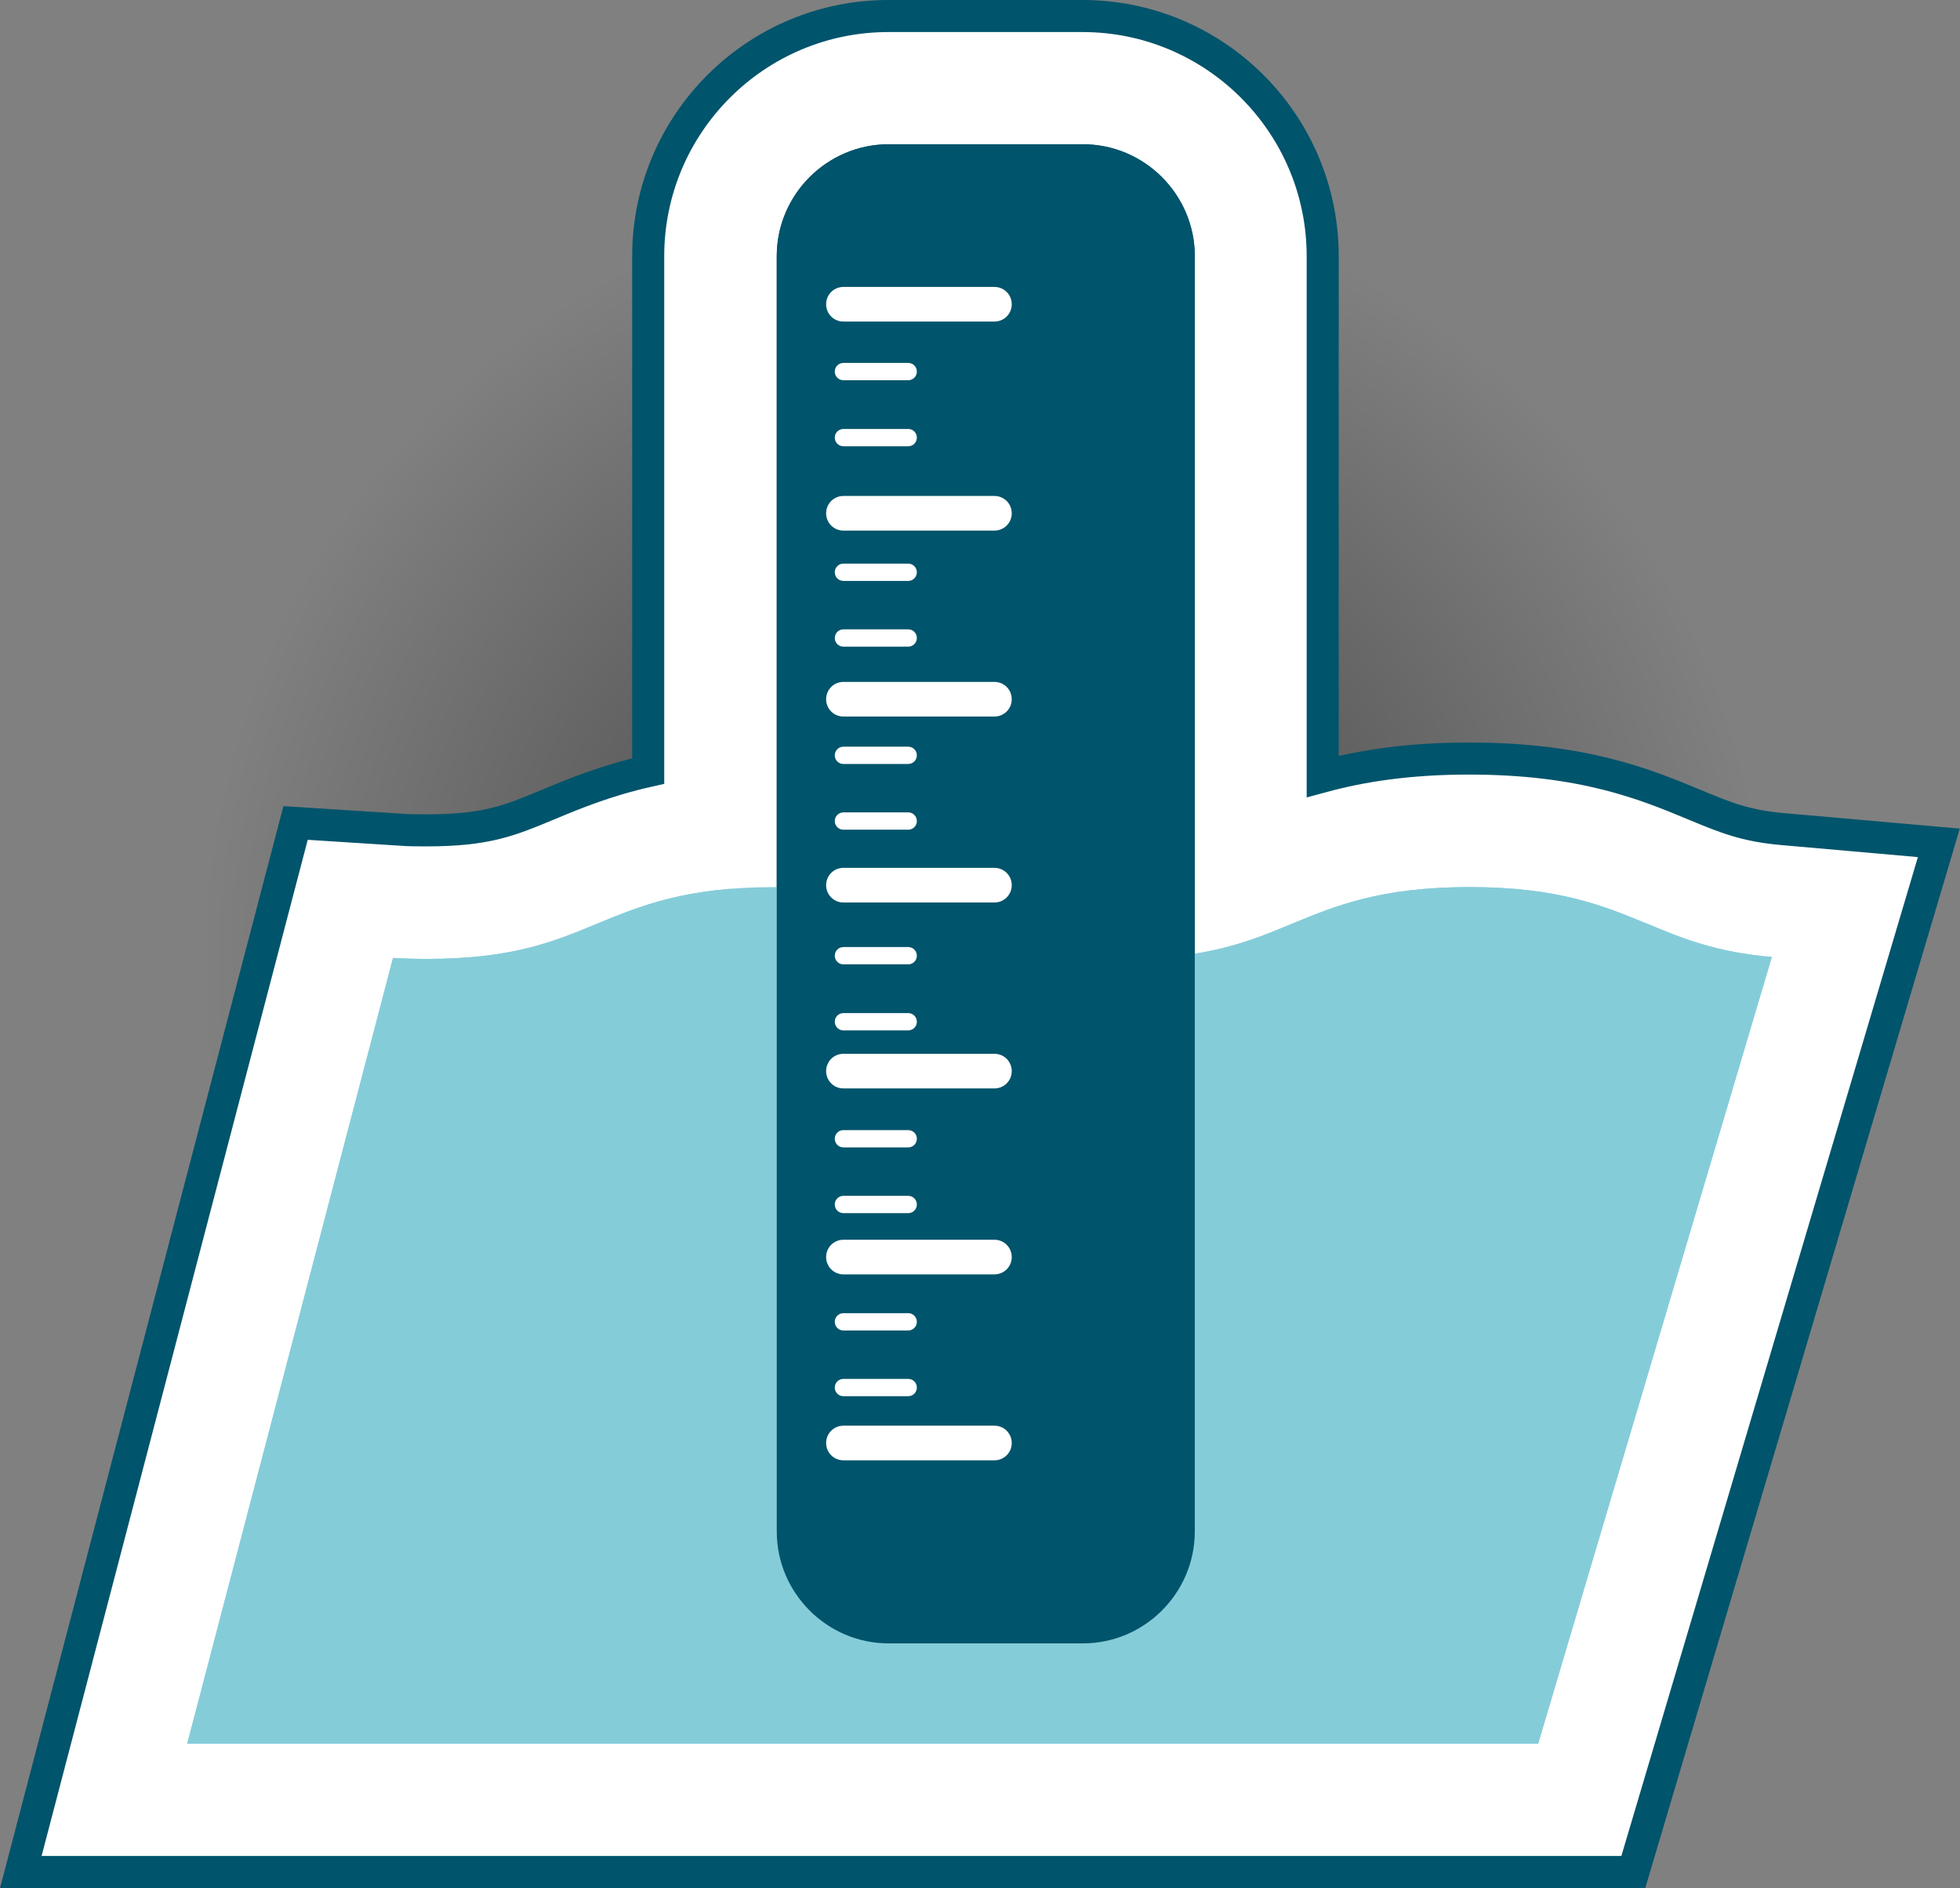 <?xml version="1.0" encoding="UTF-8"?><svg xmlns="http://www.w3.org/2000/svg" width="61.14" height="58.89" xmlns:xlink="http://www.w3.org/1999/xlink" viewBox="0 0 61.14 58.89"><rect x="0" y="0" width="61.14" height="58.89" fill="#808080" stroke="none"/><defs><radialGradient id="b" cx="30.75" cy="30.08" fx="30.75" fy="30.08" r="25.43" gradientUnits="userSpaceOnUse"><stop offset="0" stop-color="#000" stop-opacity=".5"/><stop offset=".96" stop-color="#000" stop-opacity="0"/></radialGradient></defs><g id="a"><circle cx="30.75" cy="30.08" r="25.43" fill="url(#b)"/></g><g id="c"><path d="m.65,58.39L9.22,25.67l3.29.21c.25.02.51.02.8.02,1.86,0,2.58-.3,3.78-.8.86-.36,1.84-.76,3.13-1.05V7.99c0-4.13,3.36-7.49,7.49-7.49h6.06c4.13,0,7.49,3.36,7.49,7.49v16.23c1.18-.32,2.65-.56,4.56-.56,3.56,0,5.5.8,7.06,1.45.94.39,1.57.65,2.72.75l4.88.43-9.53,32.1H.65Z" fill="#fff" stroke="#00546b" stroke-miterlimit="10"/></g><g id="d"><path d="m51.37,28.81c-1.36-.56-2.76-1.14-5.53-1.14s-4.17.58-5.53,1.14c-1.37.57-2.66,1.1-5.31,1.1s-3.95-.54-5.31-1.1c-1.36-.56-2.76-1.14-5.53-1.14s-4.17.58-5.53,1.14c-1.37.57-2.66,1.1-5.31,1.1-.38,0-.73-.01-1.06-.03l-6.42,24.51h42.14l7.29-24.54c-1.74-.15-2.8-.58-3.89-1.04" fill="#85ccd9"/><path d="m32.33,52.35h-6.06c-1.92,0-3.49-1.57-3.49-3.49V9.08c0-1.92,1.57-3.49,3.49-3.49h6.06c1.92,0,3.49,1.57,3.49,3.49v39.78c0,1.92-1.57,3.49-3.49,3.49" fill="#fff"/><path d="m33.78,51.26h-6.06c-1.92,0-3.49-1.57-3.49-3.49V7.99c0-1.92,1.57-3.49,3.49-3.49h6.06c1.92,0,3.49,1.57,3.49,3.49v39.78c0,1.92-1.57,3.49-3.49,3.49" fill="#00546b"/><path d="m28.33,11.86h-2.02c-.15,0-.27-.12-.27-.27s.12-.27.27-.27h2.02c.15,0,.27.12.27.27s-.12.27-.27.27" fill="#fff"/><path d="m28.33,13.92h-2.02c-.15,0-.27-.12-.27-.27s.12-.27.27-.27h2.02c.15,0,.27.12.27.27s-.12.27-.27.27" fill="#fff"/><path d="m28.33,18.12h-2.02c-.15,0-.27-.12-.27-.27s.12-.27.27-.27h2.02c.15,0,.27.12.27.27s-.12.27-.27.27" fill="#fff"/><path d="m28.33,20.17h-2.02c-.15,0-.27-.12-.27-.27s.12-.27.27-.27h2.02c.15,0,.27.12.27.27s-.12.27-.27.27" fill="#fff"/><path d="m28.33,23.83h-2.02c-.15,0-.27-.12-.27-.27s.12-.27.27-.27h2.02c.15,0,.27.12.27.27s-.12.27-.27.27" fill="#fff"/><path d="m28.33,25.88h-2.02c-.15,0-.27-.12-.27-.27s.12-.27.27-.27h2.02c.15,0,.27.12.27.27s-.12.27-.27.27" fill="#fff"/><path d="m28.33,30.08h-2.02c-.15,0-.27-.12-.27-.27s.12-.27.27-.27h2.02c.15,0,.27.12.27.27s-.12.27-.27.27" fill="#fff"/><path d="m28.33,32.14h-2.02c-.15,0-.27-.12-.27-.27s.12-.27.27-.27h2.02c.15,0,.27.12.27.27s-.12.27-.27.27" fill="#fff"/><path d="m28.33,35.79h-2.02c-.15,0-.27-.12-.27-.27s.12-.27.27-.27h2.02c.15,0,.27.12.27.27s-.12.27-.27.27" fill="#fff"/><path d="m28.33,37.84h-2.02c-.15,0-.27-.12-.27-.27s.12-.27.27-.27h2.02c.15,0,.27.12.27.27s-.12.27-.27.27" fill="#fff"/><path d="m28.33,41.5h-2.02c-.15,0-.27-.12-.27-.27s.12-.27.27-.27h2.02c.15,0,.27.12.27.27s-.12.27-.27.27" fill="#fff"/><path d="m28.33,43.55h-2.02c-.15,0-.27-.12-.27-.27s.12-.27.27-.27h2.02c.15,0,.27.12.27.27s-.12.27-.27.27" fill="#fff"/><path d="m31.02,10.03h-4.71c-.3,0-.54-.24-.54-.54s.24-.54.54-.54h4.71c.3,0,.54.24.54.54s-.24.54-.54.54" fill="#fff"/><path d="m31.02,16.55h-4.71c-.3,0-.54-.24-.54-.54s.24-.54.54-.54h4.71c.3,0,.54.24.54.54s-.24.54-.54.54" fill="#fff"/><path d="m31.02,22.35h-4.71c-.3,0-.54-.24-.54-.54s.24-.54.54-.54h4.71c.3,0,.54.24.54.54s-.24.54-.54.54" fill="#fff"/><path d="m31.02,28.15h-4.71c-.3,0-.54-.24-.54-.54s.24-.54.54-.54h4.71c.3,0,.54.24.54.54s-.24.54-.54.54" fill="#fff"/><path d="m31.02,33.95h-4.71c-.3,0-.54-.24-.54-.54s.24-.54.54-.54h4.71c.3,0,.54.24.54.54s-.24.54-.54.54" fill="#fff"/><path d="m31.02,39.75h-4.71c-.3,0-.54-.24-.54-.54s.24-.54.54-.54h4.71c.3,0,.54.24.54.54s-.24.54-.54.54" fill="#fff"/><path d="m31.02,45.55h-4.71c-.3,0-.54-.24-.54-.54s.24-.54.54-.54h4.71c.3,0,.54.24.54.54s-.24.54-.54.54" fill="#fff"/><path d="m51.37,28.81c-1.36-.56-2.76-1.14-5.53-1.14s-4.17.58-5.53,1.14c-1.37.57-2.66,1.1-5.31,1.1s-3.95-.54-5.31-1.1c-1.36-.56-2.76-1.14-5.53-1.14s-4.17.58-5.53,1.14c-1.37.57-2.66,1.1-5.31,1.1-.38,0-.73-.01-1.06-.03l-6.42,24.51h42.14l7.29-24.54c-1.74-.15-2.8-.58-3.89-1.04" fill="#85ccd9"/><path d="m33.78,51.26h-6.06c-1.92,0-3.49-1.57-3.49-3.49V7.99c0-1.92,1.57-3.49,3.49-3.49h6.06c1.92,0,3.49,1.57,3.49,3.49v39.78c0,1.92-1.57,3.49-3.49,3.49" fill="#00546b"/><path d="m28.33,11.86h-2.02c-.15,0-.27-.12-.27-.27s.12-.27.27-.27h2.02c.15,0,.27.12.27.27s-.12.27-.27.27" fill="#fff"/><path d="m28.33,13.92h-2.02c-.15,0-.27-.12-.27-.27s.12-.27.27-.27h2.02c.15,0,.27.12.27.27s-.12.27-.27.27" fill="#fff"/><path d="m28.33,18.12h-2.02c-.15,0-.27-.12-.27-.27s.12-.27.27-.27h2.02c.15,0,.27.12.27.27s-.12.27-.27.27" fill="#fff"/><path d="m28.33,20.17h-2.02c-.15,0-.27-.12-.27-.27s.12-.27.27-.27h2.02c.15,0,.27.12.27.27s-.12.27-.27.27" fill="#fff"/><path d="m28.33,23.83h-2.02c-.15,0-.27-.12-.27-.27s.12-.27.27-.27h2.02c.15,0,.27.12.27.27s-.12.27-.27.27" fill="#fff"/><path d="m28.33,25.88h-2.02c-.15,0-.27-.12-.27-.27s.12-.27.27-.27h2.02c.15,0,.27.12.27.27s-.12.27-.27.27" fill="#fff"/><path d="m28.33,30.08h-2.02c-.15,0-.27-.12-.27-.27s.12-.27.27-.27h2.02c.15,0,.27.12.27.27s-.12.27-.27.27" fill="#fff"/><path d="m28.33,32.14h-2.02c-.15,0-.27-.12-.27-.27s.12-.27.27-.27h2.02c.15,0,.27.12.27.27s-.12.27-.27.27" fill="#fff"/><path d="m28.33,35.79h-2.02c-.15,0-.27-.12-.27-.27s.12-.27.27-.27h2.02c.15,0,.27.12.27.27s-.12.27-.27.27" fill="#fff"/><path d="m28.33,37.84h-2.02c-.15,0-.27-.12-.27-.27s.12-.27.27-.27h2.02c.15,0,.27.12.27.27s-.12.27-.27.27" fill="#fff"/><path d="m28.33,41.5h-2.02c-.15,0-.27-.12-.27-.27s.12-.27.27-.27h2.02c.15,0,.27.12.27.27s-.12.27-.27.27" fill="#fff"/><path d="m28.33,43.55h-2.02c-.15,0-.27-.12-.27-.27s.12-.27.27-.27h2.02c.15,0,.27.12.27.27s-.12.27-.27.27" fill="#fff"/><path d="m31.02,10.03h-4.71c-.3,0-.54-.24-.54-.54s.24-.54.54-.54h4.71c.3,0,.54.24.54.54s-.24.54-.54.54" fill="#fff"/><path d="m31.02,16.55h-4.71c-.3,0-.54-.24-.54-.54s.24-.54.54-.54h4.71c.3,0,.54.24.54.54s-.24.54-.54.54" fill="#fff"/><path d="m31.02,22.35h-4.71c-.3,0-.54-.24-.54-.54s.24-.54.54-.54h4.71c.3,0,.54.24.54.54s-.24.54-.54.54" fill="#fff"/><path d="m31.02,28.15h-4.71c-.3,0-.54-.24-.54-.54s.24-.54.54-.54h4.71c.3,0,.54.24.54.54s-.24.54-.54.54" fill="#fff"/><path d="m31.02,33.95h-4.71c-.3,0-.54-.24-.54-.54s.24-.54.54-.54h4.71c.3,0,.54.24.54.54s-.24.54-.54.54" fill="#fff"/><path d="m31.02,39.75h-4.71c-.3,0-.54-.24-.54-.54s.24-.54.54-.54h4.71c.3,0,.54.24.54.54s-.24.54-.54.54" fill="#fff"/><path d="m31.02,45.55h-4.71c-.3,0-.54-.24-.54-.54s.24-.54.54-.54h4.71c.3,0,.54.24.54.54s-.24.54-.54.54" fill="#fff"/></g></svg>